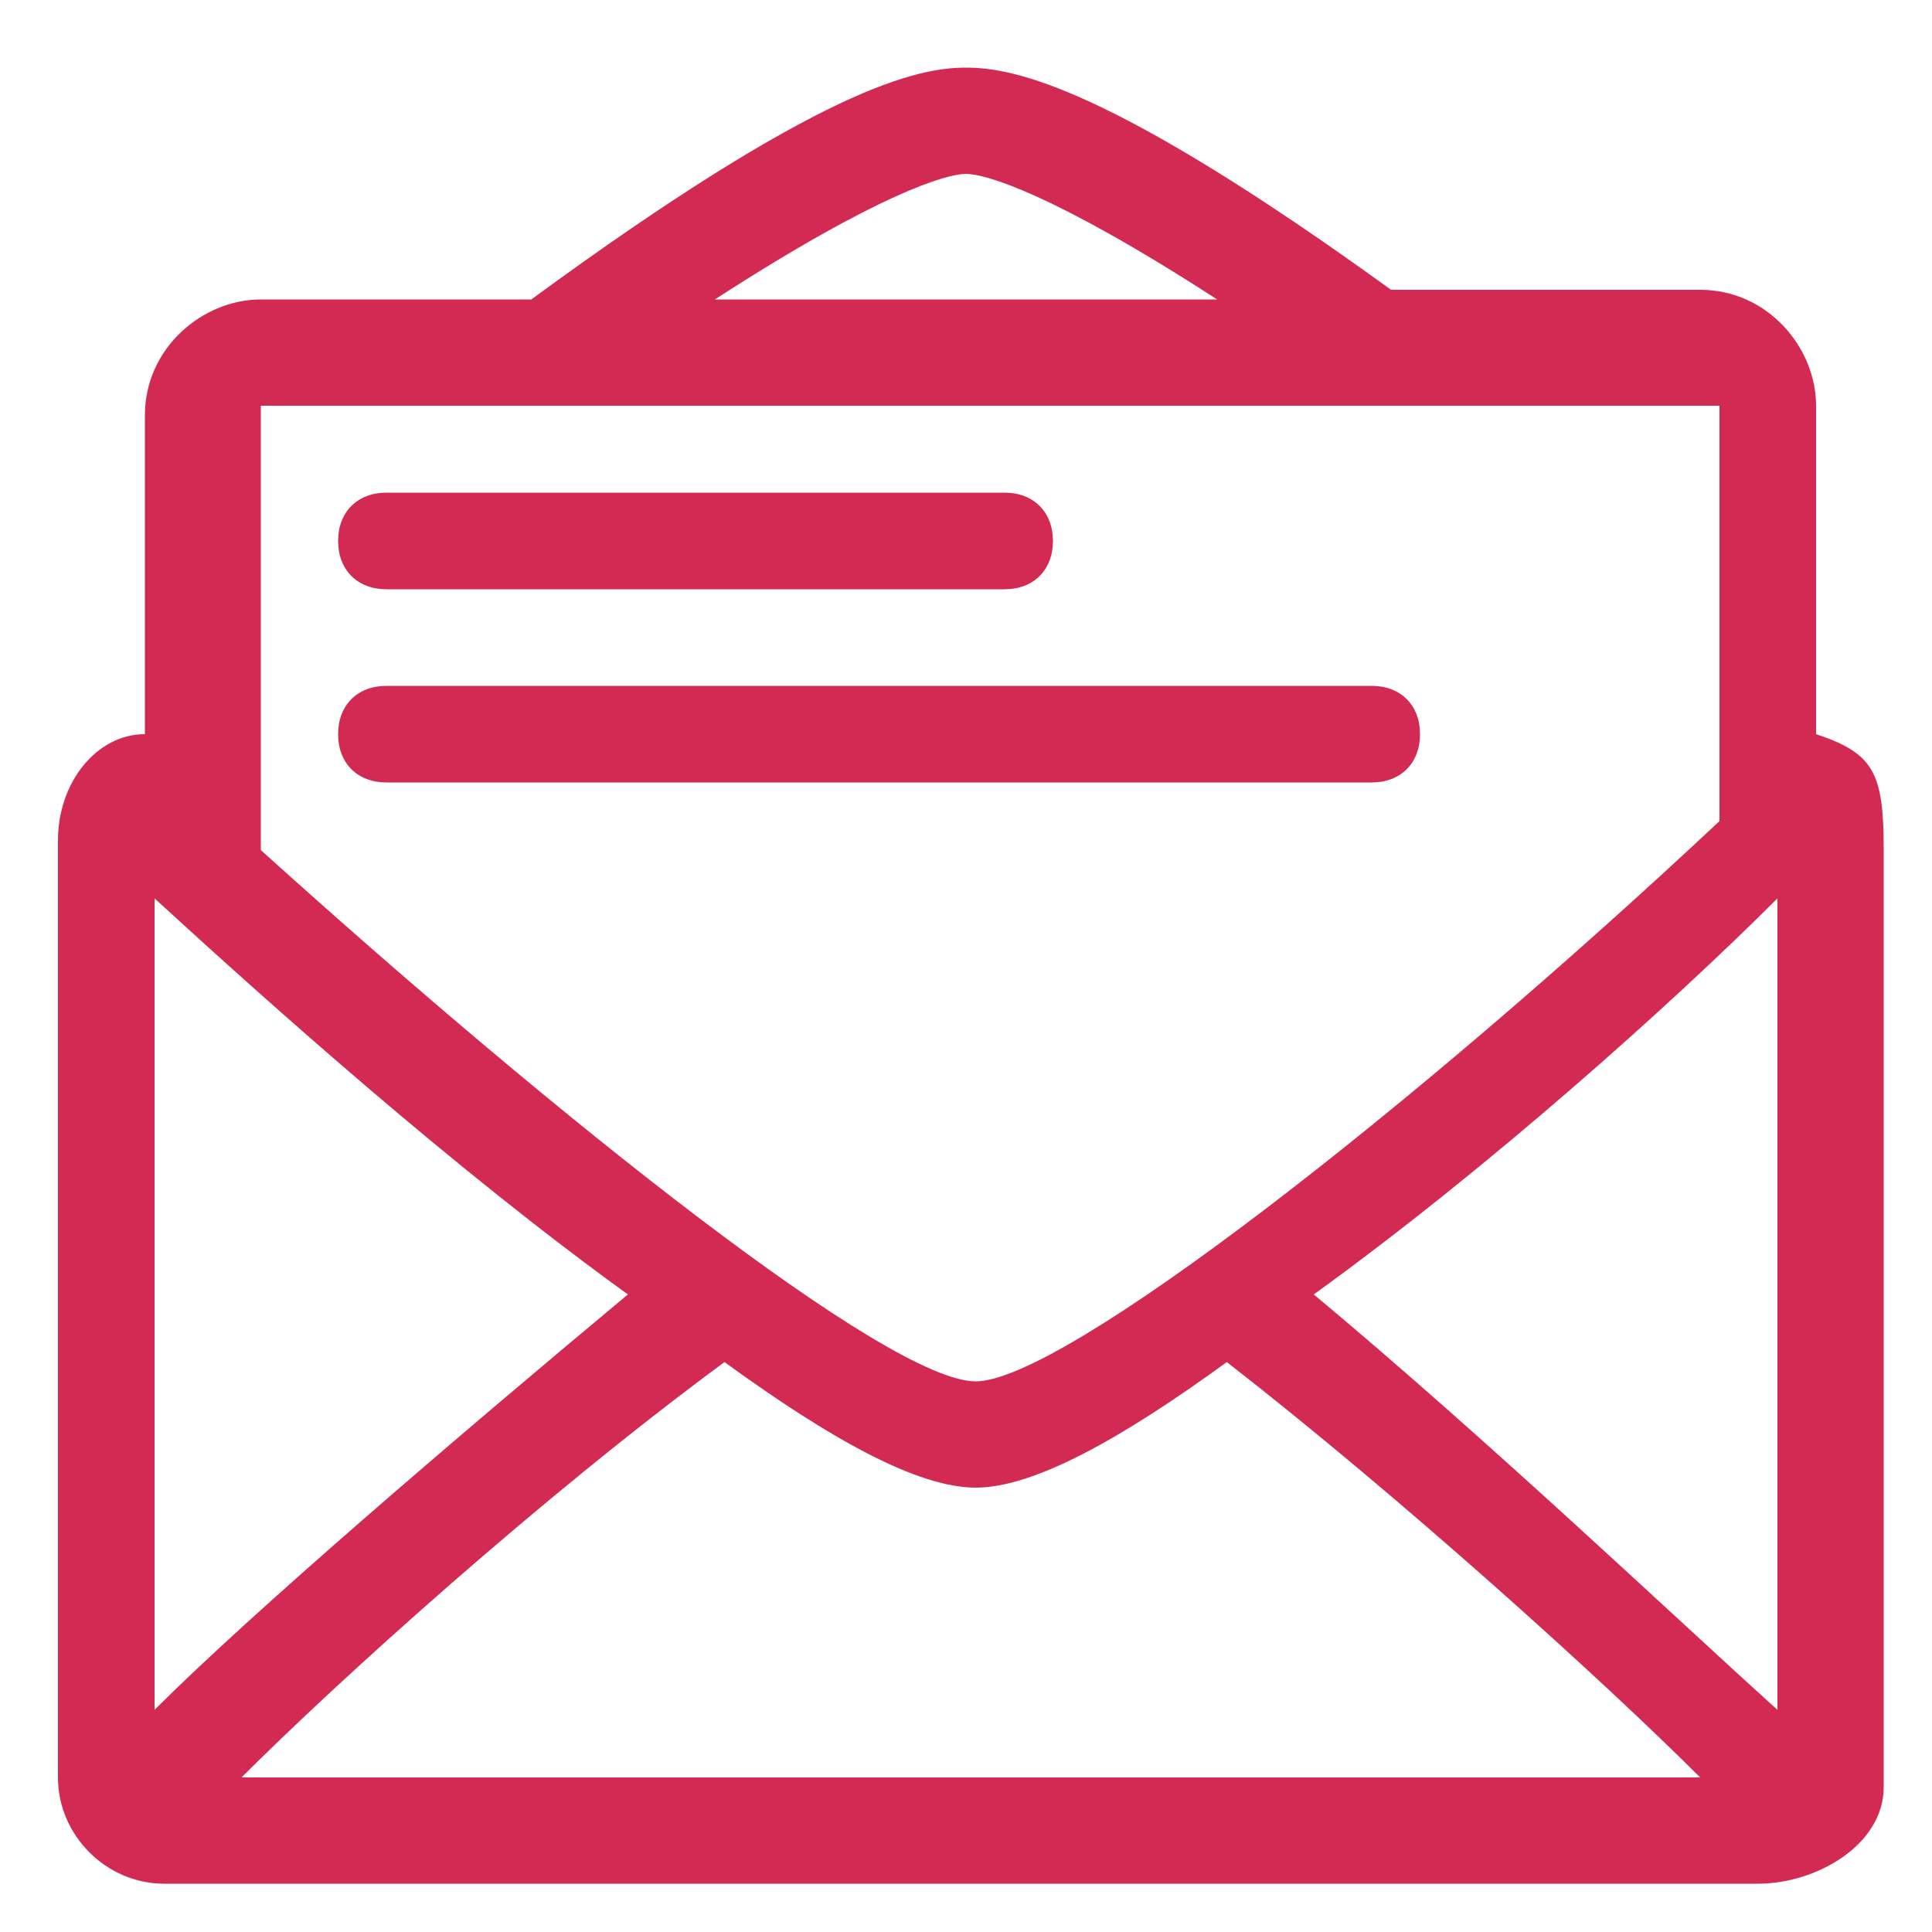 <?xml version="1.0" encoding="UTF-8"?>
<svg xmlns="http://www.w3.org/2000/svg" version="1.1" xmlns:xlink="http://www.w3.org/1999/xlink" viewBox="0 0 20 20">
  <defs>
    <style>
      .cls-1, .cls-2 {
        fill: none;
      }

      .cls-2 {
        stroke: #d22a52;
      }

      .cls-3 {
        fill: #d22a52;
      }

      .cls-4 {
        clip-path: url(#clippath);
      }
    </style>
    <clipPath id="clippath">
      <rect class="cls-1" x=".4" y=".5" width="19.3" height="19.2"/>
    </clipPath>
  </defs>
  <!-- Generator: Adobe Illustrator 28.7.3, SVG Export Plug-In . SVG Version: 1.2.0 Build 164)  -->
  <g>
    <g id="Layer_1">
      <g id="Layer_1-2" data-name="Layer_1">
        <g class="cls-4">
          <g>
            <line class="cls-2" x1="2.1" y1="8.1" x2="2.1" y2="9"/>
            <path class="cls-3" d="M18.8,4.2c0-.6-.5-1.2-1.2-1.2h-3.2C11.5.9,10.5.7,10,.7s-1.5.2-4.5,2.4h-2.8c-.6,0-1.2.5-1.2,1.2v3.3c-.5,0-.9.5-.9,1.1v9.7c0,.6.5,1.1,1.1,1.1h16.5c.6,0,1.3-.4,1.3-1v-9.7c0-.8-.1-1-.7-1.2v-3.4ZM10,1.8c.2,0,.9.2,2.6,1.3h-5.2c1.7-1.1,2.4-1.3,2.6-1.3ZM2.7,4.2h15.1v4.3c-3.2,3-6.8,5.8-7.7,5.8s-4.3-2.7-7.4-5.5v-4.5h0ZM1.6,17.7v-8.4c1.2,1.1,3.1,2.8,4.9,4.1-1.8,1.5-3.9,3.3-4.9,4.3ZM2.5,18.4c1-1,3.1-2.9,5-4.3,1.1.8,2,1.3,2.6,1.3s1.5-.5,2.6-1.3c1.8,1.4,3.9,3.3,4.9,4.3H2.5ZM18.4,17.7c-1-.9-3-2.8-4.8-4.3,1.8-1.3,3.7-3,4.8-4.1v8.4Z"/>
          </g>
        </g>
        <path class="cls-3" d="M10.3,6.1h-6.3c-.3,0-.5-.2-.5-.5s.2-.5.5-.5h6.4c.3,0,.5.2.5.5s-.2.5-.5.5h0Z"/>
        <path class="cls-3" d="M14.2,8.1H4c-.3,0-.5-.2-.5-.5s.2-.5.5-.5h10.2c.3,0,.5.2.5.5s-.2.5-.5.5Z"/>
        <path class="cls-3" d="M20.7,8.4"/>
      </g>
    </g>
  </g>
</svg>